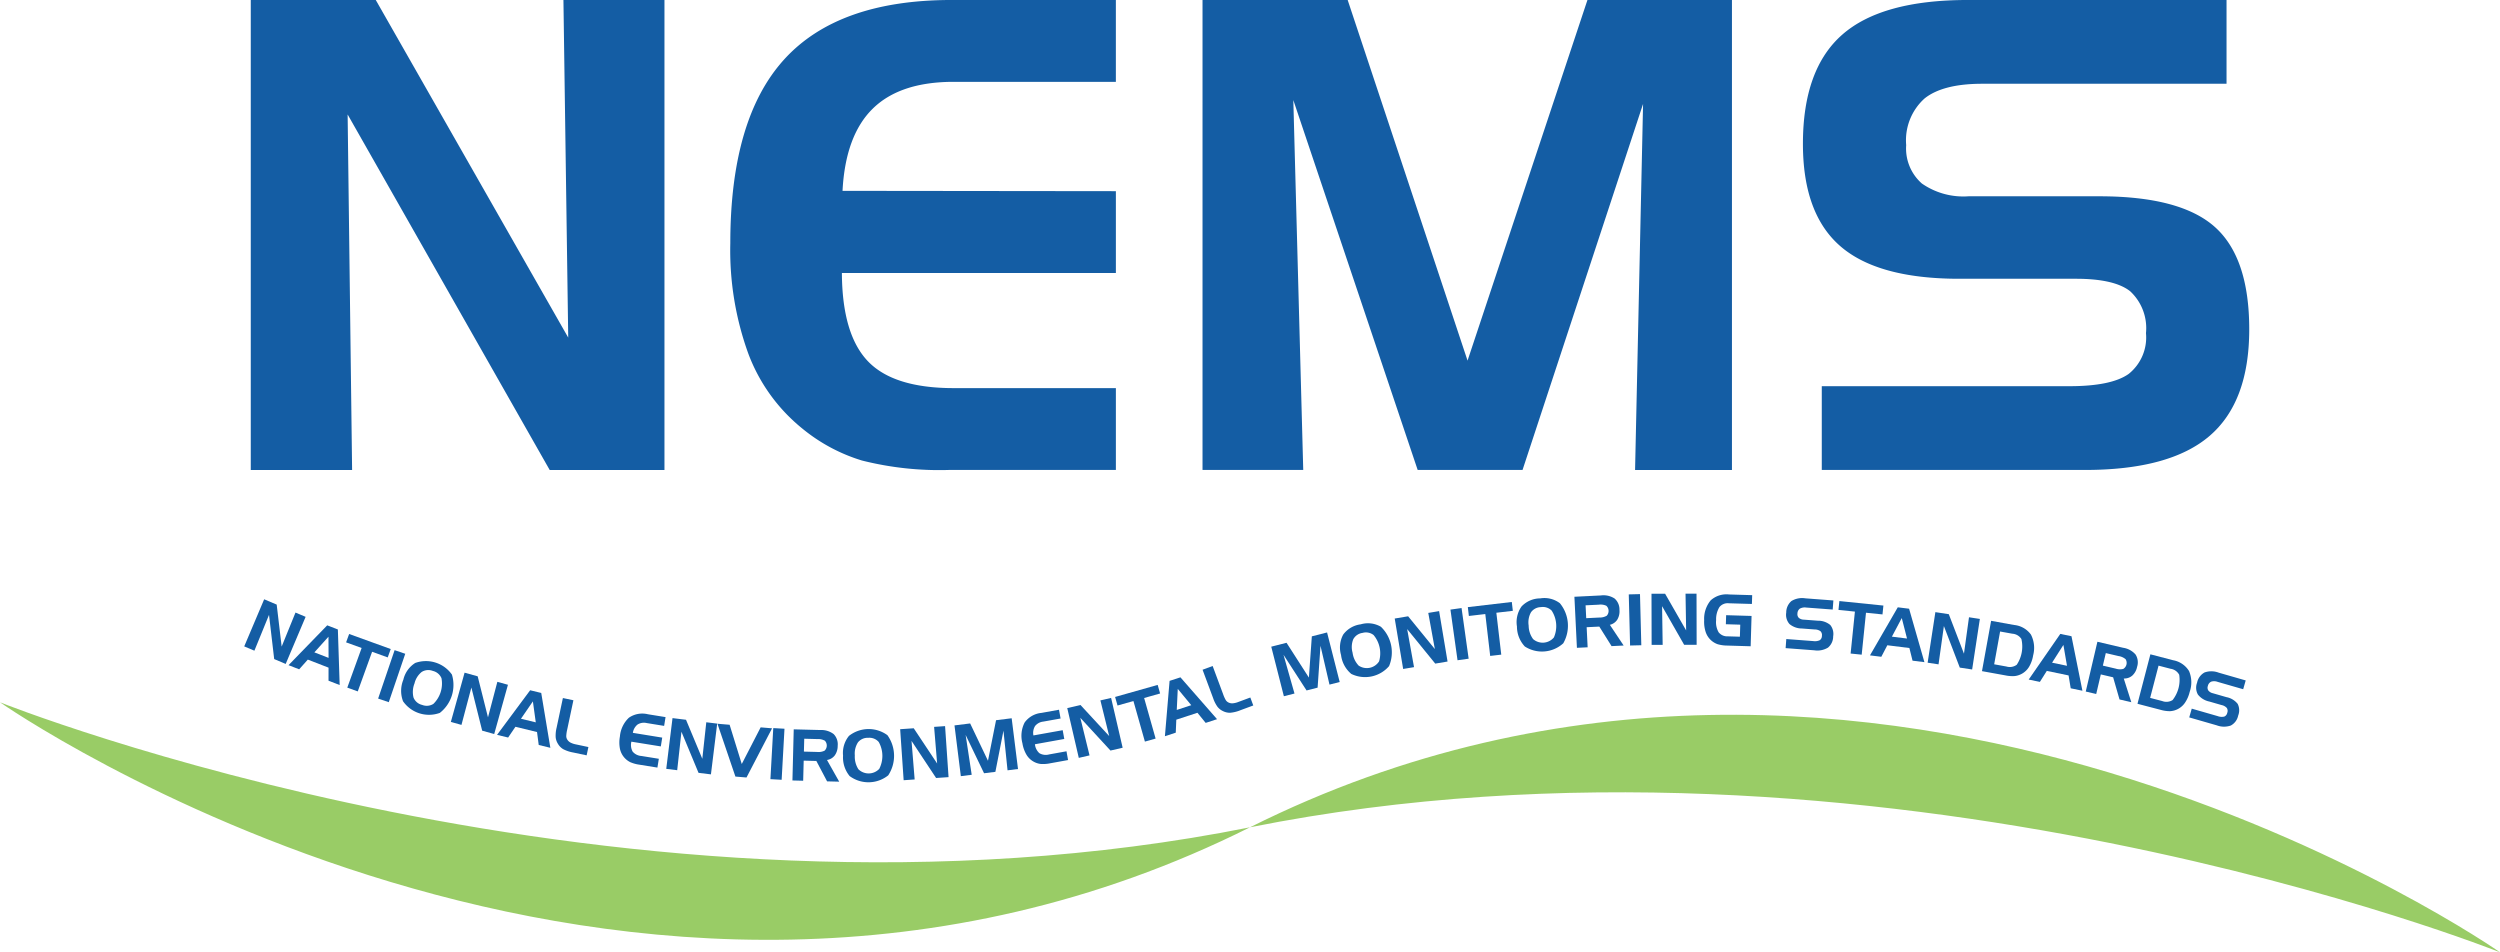 <svg id="Layer_1" data-name="Layer 1" xmlns="http://www.w3.org/2000/svg" viewBox="0 0 238.92 91.009"><title>logo-full</title><path d="M202.145,405.834h11.946l18.393,32.264-0.458-32.264h9.655v44.914h-10.969l-19.31-33.975,0.428,33.975h-9.685V405.834Z" transform="translate(-178.18 -405.834)" fill="#145da4"/><path d="M269.319,413.655q-5.126,0-7.735,2.566-2.61,2.566-2.885,7.852l26.123,0.031v7.822H258.638q0.031,5.866,2.488,8.433,2.456,2.566,8.193,2.566h15.503v7.822H268.861a30.225,30.225,0,0,1-8.305-.902,16.552,16.552,0,0,1-5.681-3.04,16.749,16.749,0,0,1-5.176-7.165,28.984,28.984,0,0,1-1.725-10.556q0-11.916,5.16-17.583,5.161-5.667,16.001-5.668h15.686v7.822H269.319Z" transform="translate(-178.18 -405.834)" fill="#145da4"/><path d="M293.103,405.834H306.974l11.457,34.464,11.458-34.464H343.699v44.914h-9.258l0.764-34.984L323.686,450.747H313.664L301.78,415.397l0.948,35.35h-9.625V405.834Z" transform="translate(-178.18 -405.834)" fill="#145da4"/><path d="M390.966,413.839H367.623q-3.76,0-5.516,1.405a5.373,5.373,0,0,0-1.757,4.461,4.454,4.454,0,0,0,1.498,3.666,6.931,6.931,0,0,0,4.461,1.222h12.496q7.762,0,11.045,2.933,3.284,2.933,3.285,9.777,0,6.936-3.789,10.19-3.789,3.253-11.916,3.254h-25.146v-8.005h23.65q4.033,0,5.682-1.176a4.454,4.454,0,0,0,1.651-3.896,4.803,4.803,0,0,0-1.513-4.003q-1.513-1.192-5.179-1.192H365.423q-7.762,0-11.351-3.101-3.59-3.1-3.59-9.792,0-7.15,3.774-10.449,3.772-3.3,11.992-3.3h24.718v8.005Z" transform="translate(-178.18 -405.834)" fill="#145da4"/><path d="M297.64,484.897c-59.73,29.865-119.46-11.946-119.46-11.946s59.73,23.892,119.46,11.946,119.46,11.946,119.46,11.946-59.73-41.811-119.46-11.946" transform="translate(-178.18 -405.834)" fill="#9c6"/><path d="M203.426,463.107l1.197,0.507,0.475,4.013,1.322-3.252,0.968,0.409-1.905,4.501-1.099-.465-0.494-4.224-1.398,3.423-0.971-.411Z" transform="translate(-178.18 -405.834)" fill="#145da4"/><path d="M209.452,465.596l1.017,0.395,0.173,5.311-1.066-.414,0.003-1.248-1.98-.769-0.828.927-1.016-.395Zm0.12,1.088-1.348,1.495,1.357,0.528Z" transform="translate(-178.18 -405.834)" fill="#145da4"/><path d="M212.741,467.76l-1.485-.537,0.29-.8,3.976,1.439-0.289.8-1.492-.54-1.371,3.789-1-.362Z" transform="translate(-178.18 -405.834)" fill="#145da4"/><path d="M215.334,472.941l-1.017-.346,1.575-4.627,1.017,0.346Z" transform="translate(-178.18 -405.834)" fill="#145da4"/><path d="M216.726,470.797a2.583,2.583,0,0,1,1.139-1.607,3.037,3.037,0,0,1,3.503,1.111,3.389,3.389,0,0,1-1.155,3.663A3.023,3.023,0,0,1,216.698,472.852,2.793,2.793,0,0,1,216.726,470.797Zm2.823-.843a1.185,1.185,0,0,0-1.066.096,1.982,1.982,0,0,0-.687,1.091,2.213,2.213,0,0,0-.096,1.359,1.168,1.168,0,0,0,.825.701,1.18,1.18,0,0,0,1.074-.099,2.715,2.715,0,0,0,.773-2.452A1.183,1.183,0,0,0,219.549,469.954Z" transform="translate(-178.18 -405.834)" fill="#145da4"/><path d="M222.579,470.12l1.252,0.349,0.985,3.92,0.895-3.395,1.012,0.282-1.313,4.708-1.15-.321-1.031-4.126-0.948,3.574-1.015-.283Z" transform="translate(-178.18 -405.834)" fill="#145da4"/><path d="M228.845,471.801l1.06,0.257,0.871,5.242-1.111-.27-0.162-1.237-2.064-.502-0.698,1.028-1.059-.257Zm0.262,1.063L227.968,474.524l1.415,0.344Z" transform="translate(-178.18 -405.834)" fill="#145da4"/><path d="M232.972,477.751a3.342,3.342,0,0,1-.972-0.323,1.452,1.452,0,0,1-.5-0.512,1.432,1.432,0,0,1-.216-0.63,3.143,3.143,0,0,1,.088-0.899l0.602-2.843,1.005,0.213-0.595,2.81a3.223,3.223,0,0,0-.087.598,0.615,0.615,0,0,0,.07.302,0.808,0.808,0,0,0,.3.315,1.867,1.867,0,0,0,.561.194l1.184,0.251-0.168.794Z" transform="translate(-178.18 -405.834)" fill="#145da4"/><path d="M239.984,474.935a1.151,1.151,0,0,0-.876.142,1.246,1.246,0,0,0-.446.794l2.806,0.455-0.135.841-2.813-.453a1.311,1.311,0,0,0,.121.949,1.197,1.197,0,0,0,.836.418l1.666,0.268-0.135.841-1.715-.276a3.311,3.311,0,0,1-.877-0.24,1.852,1.852,0,0,1-.99-1.284,3.166,3.166,0,0,1-.003-1.164,2.777,2.777,0,0,1,.859-1.8,2.244,2.244,0,0,1,1.817-.332l1.686,0.272-0.135.84Z" transform="translate(-178.18 -405.834)" fill="#145da4"/><path d="M242.451,474.462l1.29,0.159,1.557,3.729,0.38-3.49,1.042,0.128-0.598,4.851-1.185-.146-1.633-3.927-0.406,3.675-1.046-.129Z" transform="translate(-178.18 -405.834)" fill="#145da4"/><path d="M248.461,480.049l-1.716-5.048,1.163,0.097,1.161,3.751,1.805-3.503,1.09,0.092-2.442,4.7Z" transform="translate(-178.18 -405.834)" fill="#145da4"/><path d="M252.88,480.357l-1.073-.06,0.273-4.88,1.072,0.06Z" transform="translate(-178.18 -405.834)" fill="#145da4"/><path d="M254.035,475.536l2.53,0.065a1.958,1.958,0,0,1,1.287.389,1.394,1.394,0,0,1,.384,1.124,1.545,1.545,0,0,1-.278.911,1.163,1.163,0,0,1-.744.44l1.167,2.072-1.157-.03-1.027-1.949-1.21-.031-0.049,1.921-1.027-.027Zm2.264,0.93-1.259-.033-0.032,1.23,1.259,0.033a1.309,1.309,0,0,0,.715-0.121,0.674,0.674,0,0,0,.029-0.952A1.314,1.314,0,0,0,256.299,476.466Z" transform="translate(-178.18 -405.834)" fill="#145da4"/><path d="M258.749,478.046a2.582,2.582,0,0,1,.566-1.886,3.038,3.038,0,0,1,3.674-.066,3.389,3.389,0,0,1,.076,3.839,3.023,3.023,0,0,1-3.686.069A2.798,2.798,0,0,1,258.749,478.046Zm2.406-1.7a1.183,1.183,0,0,0-.98.432,1.985,1.985,0,0,0-.302,1.253,2.21,2.21,0,0,0,.343,1.318,1.394,1.394,0,0,0,1.992-.036,2.713,2.713,0,0,0-.051-2.571A1.181,1.181,0,0,0,261.155,476.346Z" transform="translate(-178.18 -405.834)" fill="#145da4"/><path d="M264.207,475.522l1.297-.089,2.236,3.367-0.289-3.5,1.048-.072,0.333,4.876-1.191.081-2.348-3.545,0.299,3.686-1.052.072Z" transform="translate(-178.18 -405.834)" fill="#145da4"/><path d="M269.399,475.159l1.497-.187,1.703,3.567,0.772-3.876,1.492-.186,0.606,4.85-1.0.125-0.39-3.788-0.772,3.933-1.082.135-1.76-3.657,0.579,3.804-1.039.13Z" transform="translate(-178.18 -405.834)" fill="#145da4"/><path d="M277.878,474.797a1.153,1.153,0,0,0-.779.424,1.246,1.246,0,0,0-.157.897l2.798-.501,0.151,0.838-2.805.506a1.314,1.314,0,0,0,.429.855,1.198,1.198,0,0,0,.927.117l1.66-.3,0.151,0.838-1.709.309a3.296,3.296,0,0,1-.907.064,1.801,1.801,0,0,1-.667-0.216,1.823,1.823,0,0,1-.692-0.667,3.142,3.142,0,0,1-.388-1.097,2.774,2.774,0,0,1,.213-1.983,2.241,2.241,0,0,1,1.604-.916l1.68-.303,0.151,0.838Z" transform="translate(-178.18 -405.834)" fill="#145da4"/><path d="M280.175,473.504l1.266-.293,2.743,2.968-0.841-3.409,1.023-.237,1.104,4.761-1.163.269-2.882-3.128,0.88,3.591-1.027.237Z" transform="translate(-178.18 -405.834)" fill="#145da4"/><path d="M286.5,472.83l-1.52.429-0.232-.819,4.069-1.151,0.232,0.819-1.526.432,1.097,3.878-1.024.289Z" transform="translate(-178.18 -405.834)" fill="#145da4"/><path d="M289.955,470.903l1.037-.338,3.499,3.999-1.087.355-0.787-.967-2.02.66-0.052,1.241-1.037.339Zm0.782,0.766-0.096,2.011,1.385-.453Z" transform="translate(-178.18 -405.834)" fill="#145da4"/><path d="M296.735,473.705a3.353,3.353,0,0,1-.993.247,1.462,1.462,0,0,1-.696-0.165,1.431,1.431,0,0,1-.52-0.417,3.138,3.138,0,0,1-.406-0.807l-1.013-2.723,0.963-.358,1.001,2.693a3.165,3.165,0,0,0,.246.552,0.616,0.616,0,0,0,.22.218,0.802,0.802,0,0,0,.422.106,1.869,1.869,0,0,0,.577-0.136l1.135-.422,0.282,0.761Z" transform="translate(-178.18 -405.834)" fill="#145da4"/><path d="M299.671,467.636l1.462-.372,2.135,3.326,0.282-3.942,1.456-.371,1.206,4.736-0.976.248-0.859-3.709-0.275,3.999-1.057.269-2.203-3.408,1.05,3.702-1.015.258Z" transform="translate(-178.18 -405.834)" fill="#145da4"/><path d="M306.341,468.433a2.585,2.585,0,0,1,.21-1.959,2.47,2.47,0,0,1,1.672-.975,2.442,2.442,0,0,1,1.927.235,3.387,3.387,0,0,1,.78,3.76,3.023,3.023,0,0,1-3.609.746A2.797,2.797,0,0,1,306.341,468.433Zm2.052-2.114a1.187,1.187,0,0,0-.883.605,1.986,1.986,0,0,0-.067,1.287,2.213,2.213,0,0,0,.58,1.233,1.394,1.394,0,0,0,1.952-.402,2.719,2.719,0,0,0-.524-2.518A1.184,1.184,0,0,0,308.394,466.319Z" transform="translate(-178.18 -405.834)" fill="#145da4"/><path d="M311.47,464.946l1.282-.215,2.554,3.133-0.629-3.455,1.037-.173,0.806,4.82-1.177.197-2.683-3.3,0.656,3.639-1.039.174Z" transform="translate(-178.18 -405.834)" fill="#145da4"/><path d="M318.536,468.784l-1.063.149-0.678-4.84,1.063-.149Z" transform="translate(-178.18 -405.834)" fill="#145da4"/><path d="M320.126,464.517l-1.569.184-0.099-.845,4.201-.492,0.099,0.845-1.575.184,0.469,4.003-1.057.124Z" transform="translate(-178.18 -405.834)" fill="#145da4"/><path d="M323.152,465.707a2.579,2.579,0,0,1,.443-1.919,2.466,2.466,0,0,1,1.778-.767,2.441,2.441,0,0,1,1.884.465,3.385,3.385,0,0,1,.322,3.826,3.024,3.024,0,0,1-3.674.306A2.793,2.793,0,0,1,323.152,465.707Zm2.291-1.851a1.185,1.185,0,0,0-.95.494,1.981,1.981,0,0,0-.222,1.27,2.205,2.205,0,0,0,.427,1.293,1.394,1.394,0,0,0,1.986-.163,2.717,2.717,0,0,0-.216-2.563A1.182,1.182,0,0,0,325.443,463.856Z" transform="translate(-178.18 -405.834)" fill="#145da4"/><path d="M328.643,462.865l2.527-.125a1.954,1.954,0,0,1,1.312.292,1.394,1.394,0,0,1,.467,1.092,1.54,1.54,0,0,1-.209.929,1.161,1.161,0,0,1-.71.494l1.319,1.979-1.155.057-1.171-1.867-1.209.059,0.094,1.92-1.025.05Zm2.327,0.757-1.259.062,0.061,1.229,1.259-.062a1.304,1.304,0,0,0,.703-0.175,0.676,0.676,0,0,0-.041-0.951A1.318,1.318,0,0,0,330.971,463.622Z" transform="translate(-178.18 -405.834)" fill="#145da4"/><path d="M335.037,467.498l-1.073.027-0.126-4.886,1.073-.027Z" transform="translate(-178.18 -405.834)" fill="#145da4"/><path d="M336.011,462.578l1.3-.003,2.01,3.507-0.058-3.511,1.051-.003,0.011,4.887-1.193.003-2.109-3.692,0.055,3.697-1.055.002Z" transform="translate(-178.18 -405.834)" fill="#145da4"/><path d="M343.117,465.49l0.026-.864,2.43,0.072-0.086,2.898-2.211-.066a3.383,3.383,0,0,1-.936-0.127,1.853,1.853,0,0,1-1.143-1.143,3.169,3.169,0,0,1-.154-1.154,2.767,2.767,0,0,1,.621-1.894,2.244,2.244,0,0,1,1.758-.566l2.21,0.066-0.025.841-2.211-.065a1.005,1.005,0,0,0-.894.366,2.207,2.207,0,0,0-.315,1.241,1.933,1.933,0,0,0,.241,1.168,1.047,1.047,0,0,0,.874.385l1.156,0.034,0.034-1.15Z" transform="translate(-178.18 -405.834)" fill="#145da4"/><path d="M353.328,464.088l-2.533-.192a0.959,0.959,0,0,0-.61.107,0.589,0.589,0,0,0-.227.47,0.487,0.487,0,0,0,.133.41,0.752,0.752,0,0,0,.474.17l1.356,0.102a1.795,1.795,0,0,1,1.175.409,1.366,1.366,0,0,1,.276,1.088,1.387,1.387,0,0,1-.495,1.074,1.966,1.966,0,0,1-1.321.255l-2.728-.206,0.065-.869,2.567,0.194a1.099,1.099,0,0,0,.625-0.081,0.481,0.481,0,0,0,.211-0.409,0.524,0.524,0,0,0-.131-0.447,0.933,0.933,0,0,0-.553-0.172l-1.21-.092a1.864,1.864,0,0,1-1.206-.429,1.337,1.337,0,0,1-.309-1.092,1.435,1.435,0,0,1,.496-1.103,1.953,1.953,0,0,1,1.328-.26l2.682,0.203Z" transform="translate(-178.18 -405.834)" fill="#145da4"/><path d="M355.45,464.283l-1.571-.161,0.086-.846,4.208,0.43-0.087.847-1.577-.162-0.411,4.008-1.058-.108Z" transform="translate(-178.18 -405.834)" fill="#145da4"/><path d="M359.547,463.873l1.081,0.135,1.464,5.107-1.135-.141-0.301-1.21-2.108-.263-0.576,1.101-1.083-.135Zm0.381,1.026-0.943,1.779,1.445,0.18Z" transform="translate(-178.18 -405.834)" fill="#145da4"/><path d="M363.139,464.335l1.284,0.196,1.449,3.773,0.481-3.479,1.038,0.159-0.737,4.831-1.181-.18-1.519-3.972-0.512,3.662-1.042-.159Z" transform="translate(-178.18 -405.834)" fill="#145da4"/><path d="M368.467,465.164l2.201,0.399a2.243,2.243,0,0,1,1.604.917,2.776,2.776,0,0,1,.212,1.983,3.143,3.143,0,0,1-.39,1.097,1.851,1.851,0,0,1-1.36.883,3.308,3.308,0,0,1-.908-0.065l-2.232-.404Zm2.03,1.233-1.171-.212-0.567,3.134,1.171,0.212a1.116,1.116,0,0,0,.987-0.169,3.144,3.144,0,0,0,.444-2.459A1.11,1.11,0,0,0,370.497,466.397Z" transform="translate(-178.18 -405.834)" fill="#145da4"/><path d="M375.078,466.415l1.069,0.222,1.046,5.209-1.12-.233-0.203-1.23-2.08-.433-0.663,1.051-1.069-.222Zm0.297,1.053-1.083,1.697,1.426,0.296Z" transform="translate(-178.18 -405.834)" fill="#145da4"/><path d="M378.625,467.165l2.464,0.577a1.952,1.952,0,0,1,1.181.642,1.392,1.392,0,0,1,.148,1.178,1.538,1.538,0,0,1-.457.835,1.162,1.162,0,0,1-.818.28l0.722,2.266-1.127-.264-0.61-2.117-1.178-.276-0.439,1.871-1-.234Zm2.029,1.37-1.227-.287-0.28,1.198,1.226,0.288a1.318,1.318,0,0,0,.726.026,0.674,0.674,0,0,0,.222-0.926A1.317,1.317,0,0,0,380.653,468.535Z" transform="translate(-178.18 -405.834)" fill="#145da4"/><path d="M383.688,468.365l2.165,0.565a2.246,2.246,0,0,1,1.531,1.037,2.773,2.773,0,0,1,.059,1.993,3.156,3.156,0,0,1-.471,1.065,1.85,1.85,0,0,1-1.424.776,3.307,3.307,0,0,1-.899-0.134l-2.194-.573Zm1.931,1.384-1.151-.301-0.804,3.082,1.151,0.3a1.113,1.113,0,0,0,.996-0.093,3.137,3.137,0,0,0,.631-2.418A1.111,1.111,0,0,0,385.619,469.748Z" transform="translate(-178.18 -405.834)" fill="#145da4"/><path d="M392.557,471.702l-2.441-.703a0.954,0.954,0,0,0-.619-0.019,0.582,0.582,0,0,0-.317.414,0.482,0.482,0,0,0,.045.428,0.755,0.755,0,0,0,.429.262l1.308,0.376a1.798,1.798,0,0,1,1.066.639,1.364,1.364,0,0,1,.049,1.121,1.381,1.381,0,0,1-.703.951,1.964,1.964,0,0,1-1.344-.018l-2.63-.758,0.241-.837,2.473,0.712a1.104,1.104,0,0,0,.629.048,0.485,0.485,0,0,0,.29-0.358,0.523,0.523,0,0,0-.037-0.464,0.931,0.931,0,0,0-.506-0.281l-1.165-.336a1.866,1.866,0,0,1-1.094-.666,1.337,1.337,0,0,1-.081-1.132,1.435,1.435,0,0,1,.709-0.979,1.956,1.956,0,0,1,1.353.016l2.585,0.744Z" transform="translate(-178.18 -405.834)" fill="#145da4"/></svg>